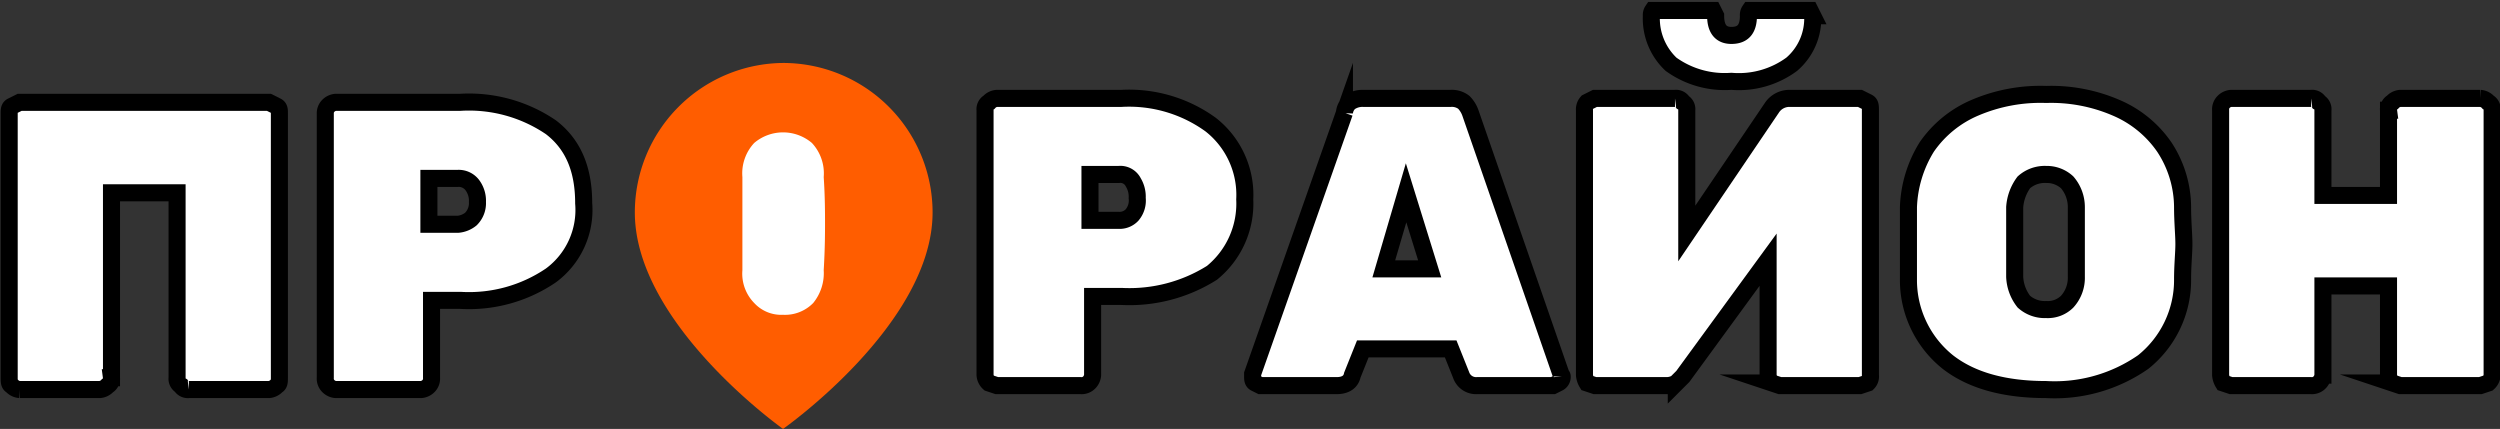 <svg viewBox="0 0 190.6 32.7" xmlns="http://www.w3.org/2000/svg"><rect x="0" y="0" width="190.6" height="32.7" fill="#333333" stroke="none"/><g fill="#fff"><path d="m.9 29.4c-.2-.1-.2-.3-.2-.6v-20.2c0-.2 0-.4.2-.5l.6-.3h19l.6.3c.2.1.2.3.2.5v20.2c0 .3 0 .5-.2.6a.9.9 0 0 1 -.6.3h-6.1a.6.6 0 0 1 -.6-.3.6.6 0 0 1 -.3-.6v-14.1h-5v14.1a.6.6 0 0 1 -.3.6.9.9 0 0 1 -.6.3h-6.1a.9.9 0 0 1 -.6-.3z" stroke="#000" stroke-width="1.3"/><path d="m25 29.4a.8.8 0 0 1 -.2-.6v-20.2a.8.8 0 0 1 .2-.5.9.9 0 0 1 .6-.3h9.5a11.1 11.1 0 0 1 6.9 1.9c1.7 1.3 2.5 3.2 2.5 5.8a6.2 6.2 0 0 1 -2.5 5.5 11.1 11.1 0 0 1 -6.9 1.9h-2.2v5.9a.8.8 0 0 1 -.2.6.9.9 0 0 1 -.6.3h-6.5a.9.9 0 0 1 -.6-.3zm9.9-12.3a1.8 1.8 0 0 0 1-.4 1.7 1.7 0 0 0 .5-1.3 2 2 0 0 0 -.4-1.3 1.3 1.3 0 0 0 -1.1-.5h-2.2v3.5z" stroke="#000" stroke-width="1.3"/><path d="m75.4 29.2a.9.9 0 0 1 -.3-.6v-20.2a.6.6 0 0 1 .3-.6.9.9 0 0 1 .6-.3h9.5a10.6 10.6 0 0 1 6.8 2 6.8 6.8 0 0 1 2.6 5.7 6.8 6.8 0 0 1 -2.5 5.6 11.8 11.8 0 0 1 -6.9 1.8h-2.2v6a.9.9 0 0 1 -.3.6.8.8 0 0 1 -.6.2h-6.4zm9.9-12.4a1.3 1.3 0 0 0 1-.4 1.7 1.7 0 0 0 .4-1.3 2.1 2.1 0 0 0 -.3-1.2 1.1 1.1 0 0 0 -1.1-.6h-2.2v3.5z" stroke="#000" stroke-miterlimit="10" stroke-width="1.3"/><path d="m95.7 29.2c-.2-.1-.2-.3-.2-.5v-.2l7-19.9a1.2 1.2 0 0 1 .4-.8 1.7 1.7 0 0 1 1-.3h6.7a1.5 1.5 0 0 1 1 .3 2.2 2.2 0 0 1 .5.8l6.9 19.9c0 .1.1.1.1.2a.5.5 0 0 1 -.3.5l-.4.2h-5.8a1.2 1.2 0 0 1 -1.2-.8l-.8-2h-6.7l-.8 2c-.1.5-.5.8-1.2.8h-5.8zm9.8-8.7h3.5l-1.8-5.8z" stroke="#000" stroke-miterlimit="10" stroke-width="1.3"/><path d="m121 29.2a1.4 1.4 0 0 1 -.2-.6v-20.2a.8.8 0 0 1 .2-.6l.6-.3h6.1a.6.6 0 0 1 .6.3.6.6 0 0 1 .3.6v9.4l6.5-9.6a1.6 1.6 0 0 1 1.3-.7h5.4l.6.3c.2.1.2.3.2.6v20.2a.7.7 0 0 1 -.2.6l-.6.2h-6.1l-.6-.2a.9.9 0 0 1 -.3-.6v-8.8l-6.5 8.9-.5.5a1.5 1.5 0 0 1 -.8.2h-5.4zm6.4-24.3a4.8 4.8 0 0 1 -1.5-3.7.6.6 0 0 1 .1-.4h4.6l.2.4q0 1.5 1.2 1.5c.9 0 1.3-.5 1.3-1.5a.6.6 0 0 1 .1-.4h4.6l.2.4a4.6 4.6 0 0 1 -1.6 3.7 6.8 6.8 0 0 1 -4.6 1.3 7 7 0 0 1 -4.6-1.3z" stroke="#000" stroke-miterlimit="10" stroke-width="1.3"/><path d="m148.5 27.6a8 8 0 0 1 -3-6.3v-5.5a9.3 9.3 0 0 1 1.4-4.6 8.5 8.5 0 0 1 3.7-3 12.7 12.7 0 0 1 5.4-1 12.5 12.5 0 0 1 5.3 1 8.5 8.5 0 0 1 3.7 3 8.4 8.4 0 0 1 1.4 4.6c0 1.1.1 2.1.1 2.8s-.1 1.6-.1 2.7a8 8 0 0 1 -3 6.3 11.8 11.8 0 0 1 -7.4 2.1q-4.8 0-7.5-2.1zm9.1-4.6a2.7 2.7 0 0 0 .7-1.9v-5.3a2.9 2.9 0 0 0 -.7-1.9 2.3 2.3 0 0 0 -1.6-.6 2.4 2.4 0 0 0 -1.7.6 3.6 3.6 0 0 0 -.7 1.9v5.3a3.3 3.3 0 0 0 .7 1.9 2.4 2.4 0 0 0 1.7.6 2.1 2.1 0 0 0 1.6-.6z" stroke="#000" stroke-miterlimit="10" stroke-width="1.3"/><path d="m169.5 29.2a1.4 1.4 0 0 1 -.2-.6v-20.2a.8.8 0 0 1 .2-.6.9.9 0 0 1 .6-.3h6.1a.6.6 0 0 1 .6.3.6.6 0 0 1 .3.6v6.5h5v-6.5a.6.6 0 0 1 .3-.6.9.9 0 0 1 .6-.3h6.1a.9.9 0 0 1 .6.3.6.6 0 0 1 .3.6v20.2a.9.9 0 0 1 -.3.6l-.6.2h-6.1l-.6-.2a.9.9 0 0 1 -.3-.6v-6.8h-5v6.8a.9.9 0 0 1 -.3.6.8.8 0 0 1 -.6.2h-6.1z" stroke="#000" stroke-miterlimit="10" stroke-width="1.3"/></g><path d="m59.7 4.8a11.4 11.4 0 0 0 -11.3 11.4c0 8.5 11.3 16.5 11.3 16.5s11.4-8 11.4-16.5a11.4 11.4 0 0 0 -11.4-11.4z" fill="#ff5d00"/><path d="m62 23.1a3.6 3.6 0 0 0 .8-2.5c.1-1.7.1-2.9.1-3.6s0-2-.1-3.5a3.4 3.4 0 0 0 -.9-2.6 3.4 3.4 0 0 0 -4.4 0 3.4 3.4 0 0 0 -.9 2.6v7.1a3.2 3.2 0 0 0 .9 2.5 2.8 2.8 0 0 0 2.2.9 3 3 0 0 0 2.3-.9z" fill="#fff"/></svg>